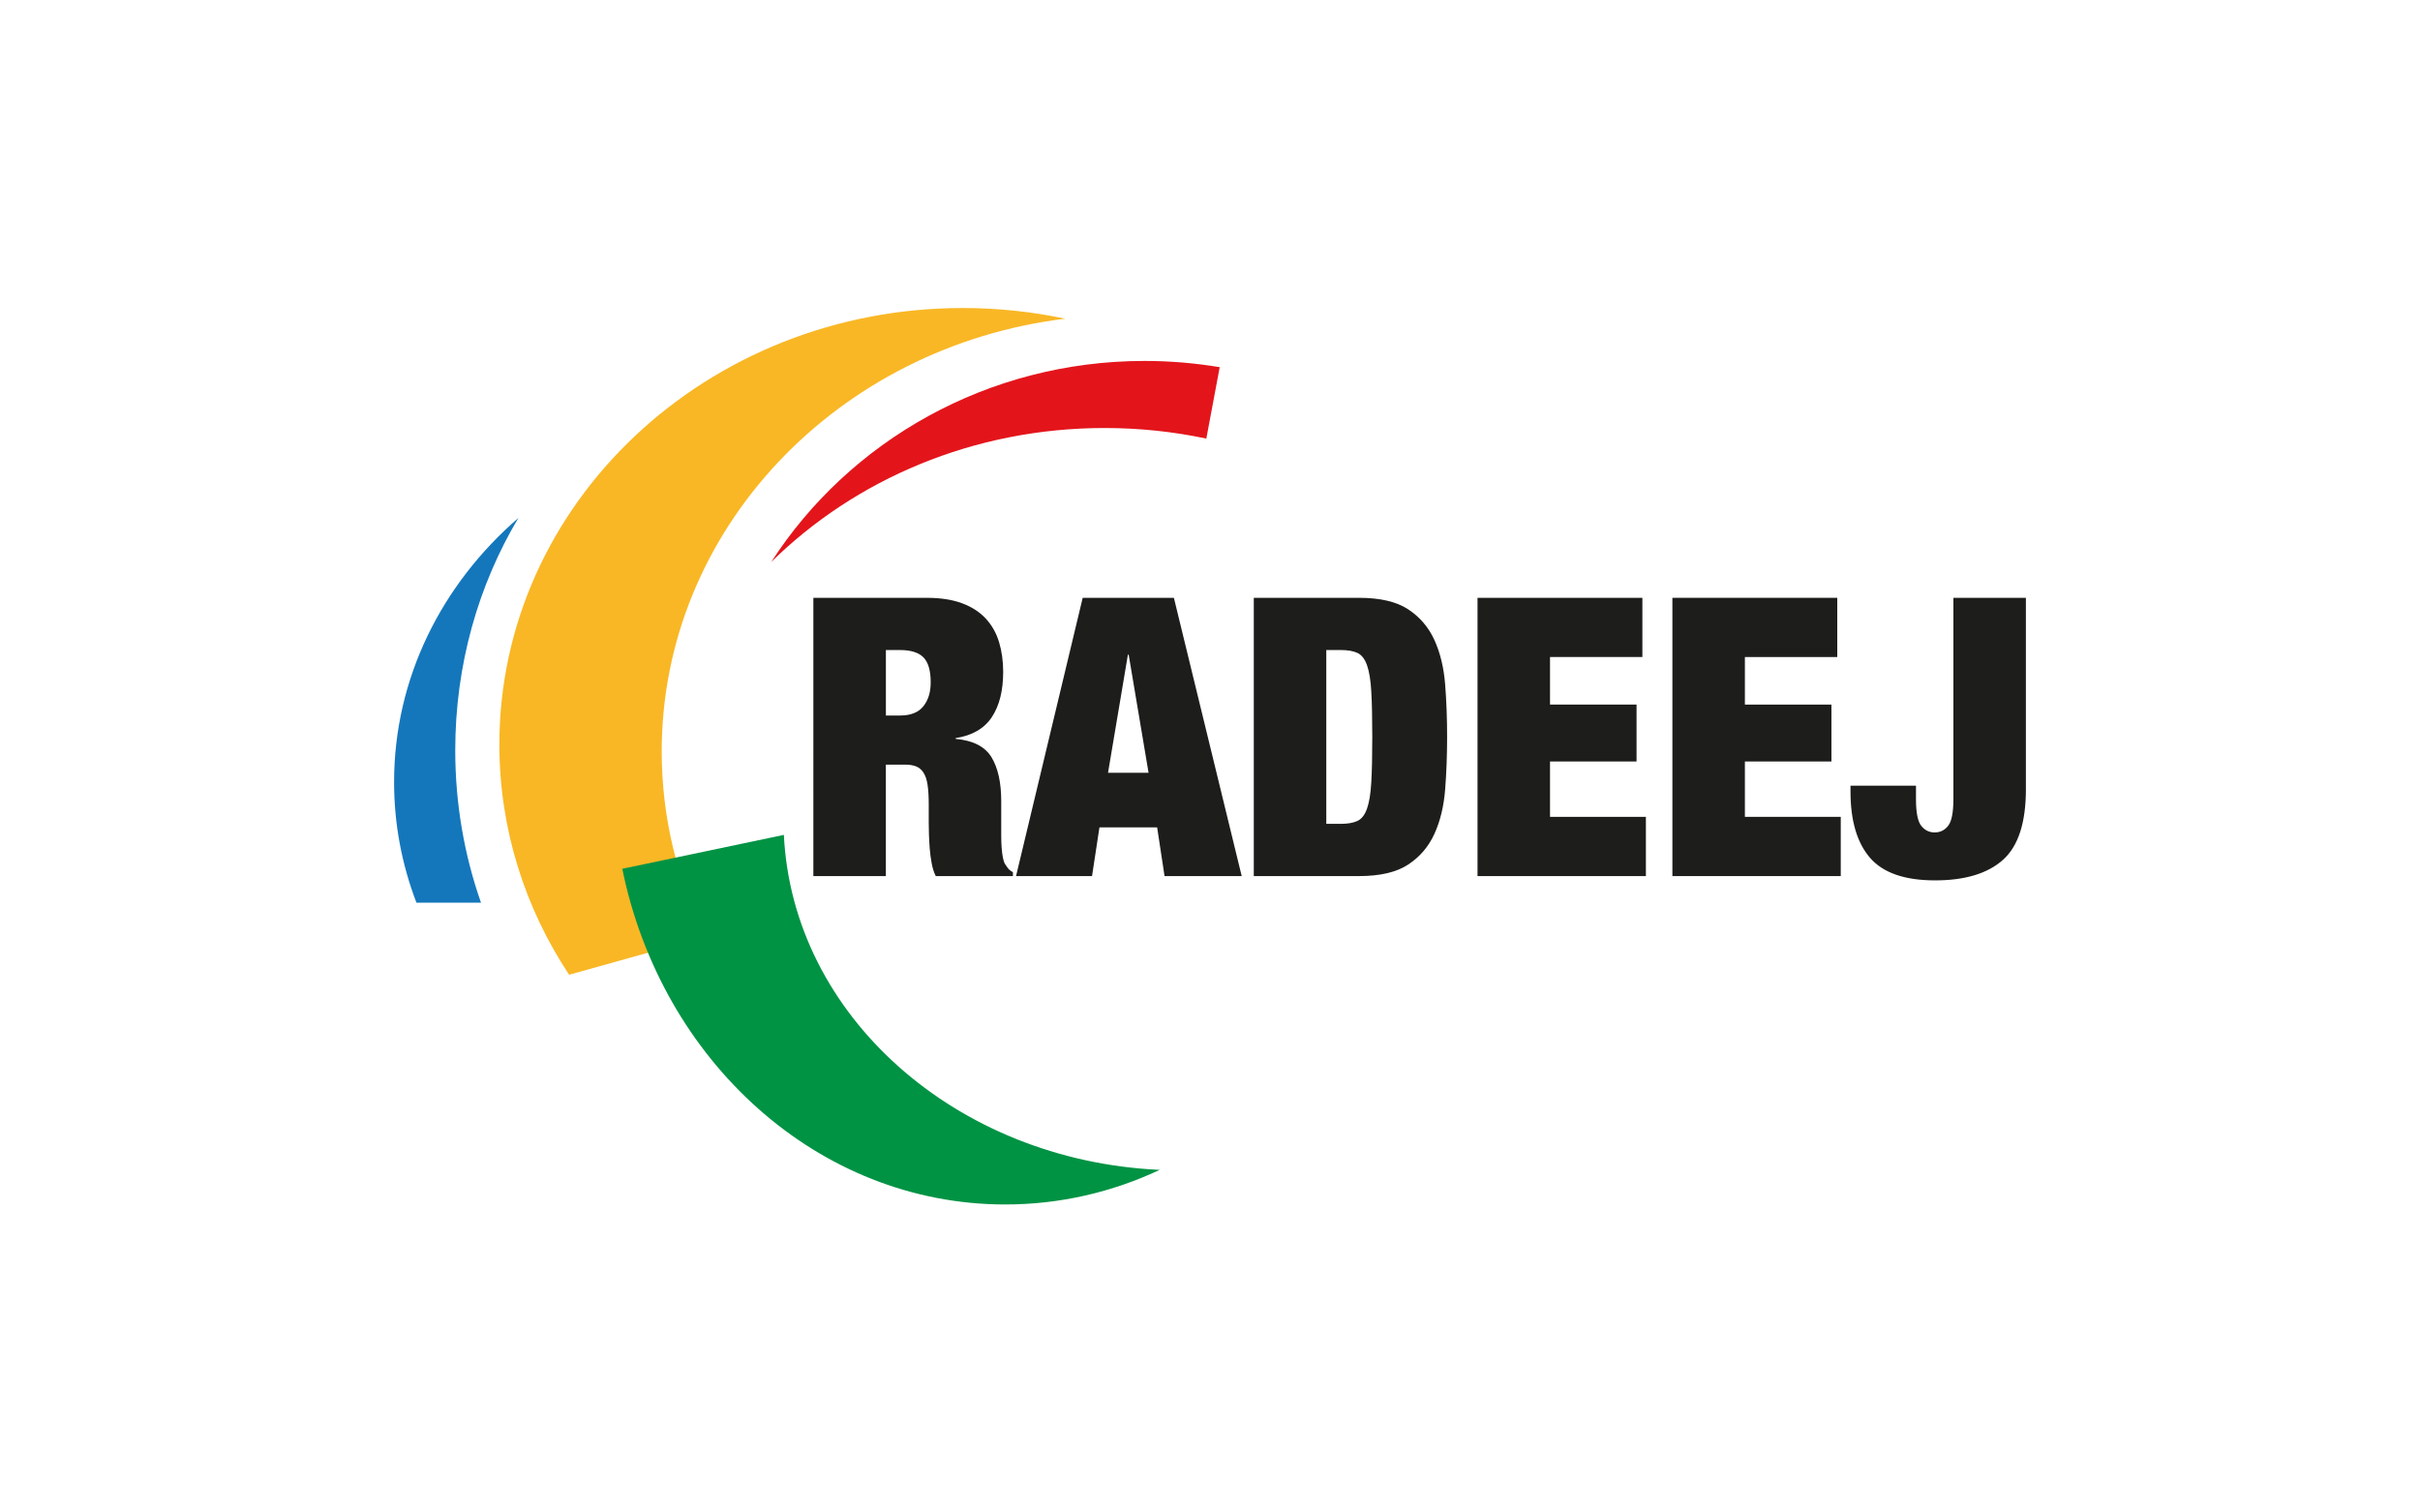 <?xml version="1.0" encoding="utf-8"?>
<!-- Generator: Adobe Illustrator 23.0.3, SVG Export Plug-In . SVG Version: 6.00 Build 0)  -->
<svg version="1.1" id="Calque_1" xmlns="http://www.w3.org/2000/svg" xmlns:xlink="http://www.w3.org/1999/xlink" x="0px" y="0px"
	 viewBox="0 0 2267.72 1417.32" style="enable-background:new 0 0 2267.72 1417.32;" xml:space="preserve">
<style type="text/css">
	.st0{fill:#E3151B;}
	.st1{fill:#1477BC;}
	.st2{fill:#F9B725;}
	.st3{fill:#009344;}
	.st4{fill:#1D1D1B;}
</style>
<g>
	<g>
		<path class="st0" d="M1130.42,411l12.54-66.93c-22.86-3.8-46.36-5.84-70.34-5.84c-147.49,0-276.88,75.24-349.9,188.37
			c78.59-77.34,189.5-125.52,312.4-125.52C1067.88,401.08,1099.77,404.52,1130.42,411"/>
		<path class="st1" d="M426.6,703.13c0-80.26,21.73-155.01,59.17-217.77c-71.74,62.09-116.48,150.02-116.48,247.54
			c0,39.63,7.4,77.64,20.97,113.01h60.48C435.15,801.53,426.6,753.42,426.6,703.13"/>
		<path class="st2" d="M620.07,704.24c0-207.94,164.78-379.6,378.11-405.59c-30.86-6.55-62.94-10.02-95.91-10.02
			c-239.87,0-434.33,183.1-434.33,409c0,79.19,23.92,153.16,65.35,215.79l127.74-35.67C634.78,825.11,620.07,766.3,620.07,704.24"/>
		<path class="st3" d="M734.55,782.35l-151.42,31.78c36.61,179.97,183.38,314.56,358.84,314.56c51.41,0,100.34-11.57,144.78-32.42
			C895.65,1087.53,742.67,951.49,734.55,782.35"/>
	</g>
	<g>
		<path class="st4" d="M868.48,560.2c12.89,0,23.91,1.7,33.05,5.11c9.13,3.41,16.55,8.22,22.28,14.42
			c5.72,6.22,9.86,13.57,12.42,22.1c2.55,8.51,3.83,17.77,3.83,27.76c0,17.52-3.53,31.64-10.59,42.36
			c-7.07,10.71-18.39,17.29-33.97,19.72v0.73c16.31,1.47,27.51,7.19,33.6,17.16c6.08,9.99,9.13,23.75,9.13,41.29v22.27
			c0,3.42,0,6.94,0,10.6s0.13,7.12,0.36,10.4c0.24,3.29,0.6,6.29,1.1,8.97c0.48,2.68,1.09,4.74,1.83,6.2
			c0.97,1.45,1.94,2.86,2.92,4.2c0.97,1.34,2.55,2.63,4.75,3.84v3.65h-72.31c-1.71-3.4-2.98-7.42-3.84-12.05
			c-0.86-4.64-1.46-9.24-1.82-13.87c-0.36-4.64-0.61-9.08-0.73-13.34c-0.13-4.25-0.19-7.73-0.19-10.41v-17.54
			c0-7.3-0.36-13.37-1.09-18.25c-0.72-4.89-2.01-8.72-3.84-11.51c-1.83-2.79-4.14-4.75-6.94-5.84c-2.8-1.11-6.27-1.66-10.42-1.66
			h-17.89v104.46h-67.94V560.2H868.48z M843.64,670.49c9.74,0,16.92-2.86,21.55-8.58c4.62-5.72,6.94-13.21,6.94-22.47
			c0-10.96-2.25-18.75-6.75-23.38c-4.51-4.61-11.87-6.93-22.1-6.93h-13.14v61.36H843.64z"/>
		<path class="st4" d="M1100.02,560.2l63.55,260.77h-72.3l-6.94-45.65h-54.06l-6.95,45.65h-71.21l62.46-260.77H1100.02z
			 M1056.93,613.51l-18.63,110.66h37.99l-18.63-110.66H1056.93z"/>
		<path class="st4" d="M1273.5,560.2c19.73,0,35.07,3.59,46.03,10.76c10.94,7.19,19.16,16.8,24.65,28.85
			c5.47,12.05,8.81,25.94,10.03,41.65c1.23,15.69,1.84,32.08,1.84,49.12c0,17.04-0.61,33.42-1.84,49.12
			c-1.22,15.7-4.56,29.58-10.03,41.63c-5.49,12.05-13.71,21.68-24.65,28.85c-10.96,7.19-26.3,10.78-46.03,10.78h-98.61V560.2H1273.5
			z M1256.34,772.02c6.59,0,11.81-0.91,15.71-2.75c3.88-1.81,6.87-5.65,8.94-11.5c2.07-5.84,3.41-14.12,4.02-24.83
			c0.61-10.72,0.91-24.84,0.91-42.36c0-17.54-0.3-31.66-0.91-42.38c-0.61-10.71-1.95-18.98-4.02-24.83
			c-2.06-5.84-5.06-9.68-8.94-11.51c-3.91-1.82-9.13-2.73-15.71-2.73h-13.51v162.89H1256.34z"/>
		<path class="st4" d="M1539.04,560.2v55.5h-86.56v44.56h81.09v53.32h-81.09v51.87h89.84v55.52h-157.78V560.2H1539.04z"/>
		<path class="st4" d="M1721.65,560.2v55.5h-86.56v44.56h81.09v53.32h-81.09v51.87h89.84v55.52h-157.78V560.2H1721.65z"/>
		<path class="st4" d="M1898.43,739.52c0,31.41-7.2,53.51-21.56,66.29c-14.37,12.78-35.55,19.18-63.54,19.18
			c-28.49,0-48.82-7.07-61-21.18c-12.18-14.12-18.27-34.83-18.27-62.11v-5.47h61.36v12.79c0,12.41,1.65,20.7,4.92,24.83
			c3.29,4.15,7.49,6.21,12.61,6.21c5.11,0,9.31-2.06,12.59-6.21c3.29-4.14,4.93-12.42,4.93-24.83V560.2h67.94V739.52z"/>
	</g>
</g>
</svg>
